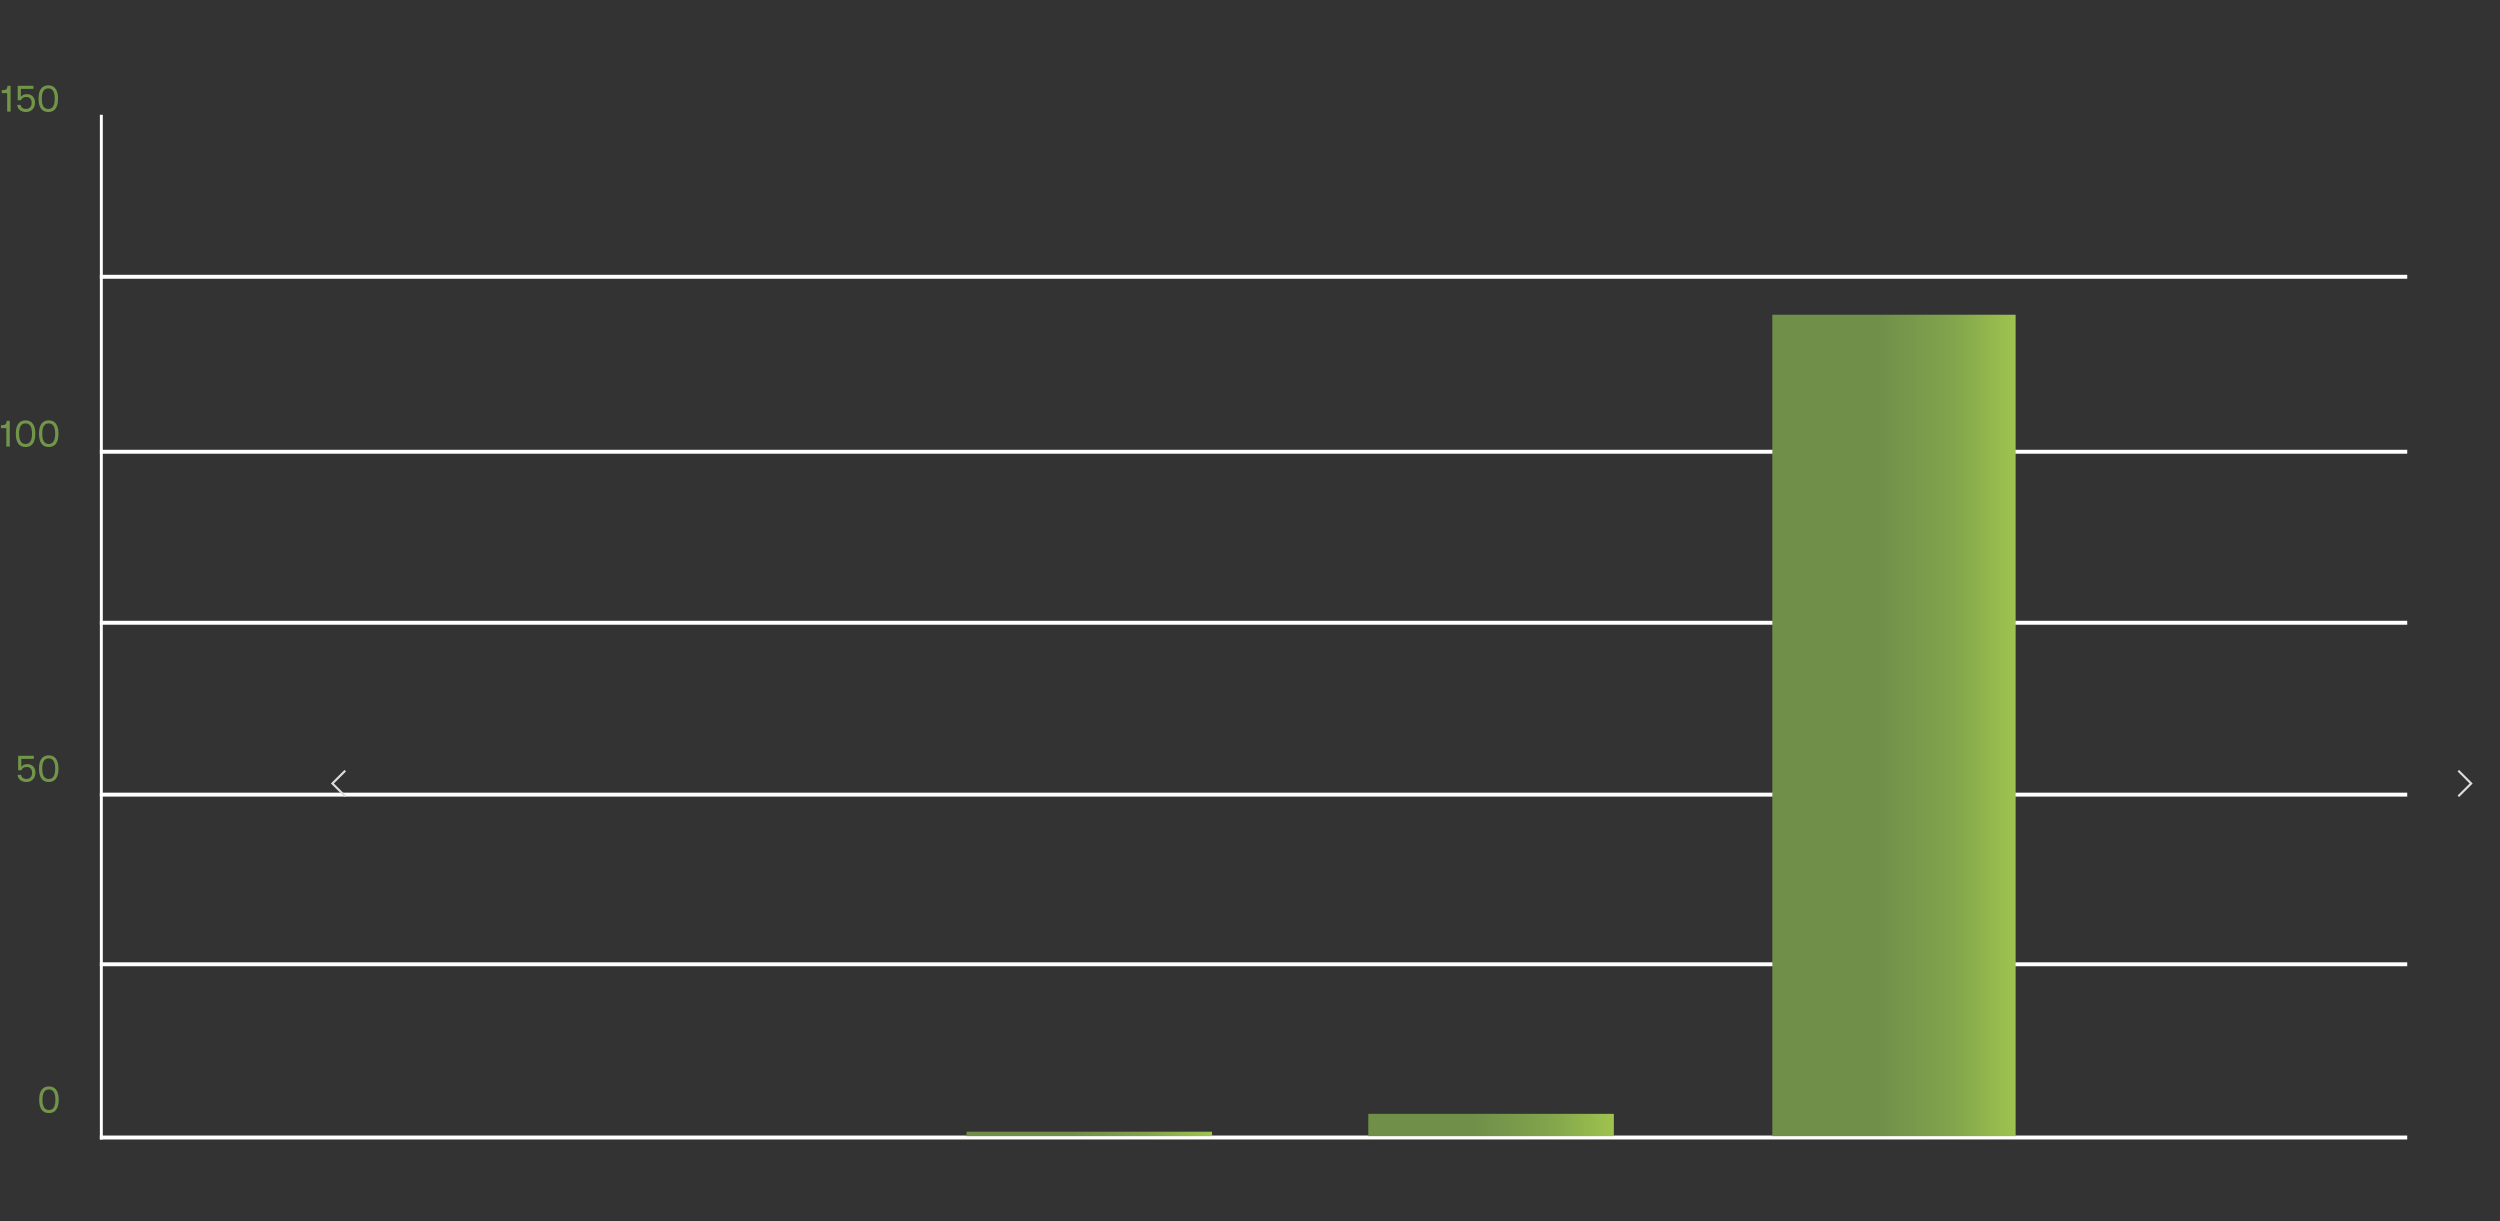 <?xml version="1.0" encoding="UTF-8"?> <svg xmlns="http://www.w3.org/2000/svg" width="1120" height="547" viewBox="0 0 1120 547" fill="none"><rect x="0" y="0" width="1120" height="547" fill="#333333" stroke="none"/><path d="M45.326 509.31H1077.85V509.903H45.326V509.31Z" fill="#DEDEDE" stroke="white" stroke-width="1.174"></path><path d="M45.326 355.7H1077.85V356.292H45.326V355.7Z" fill="#DEDEDE" stroke="white" stroke-width="1.174"></path><path d="M45.326 278.7H1077.85V279.292H45.326V278.7Z" fill="#DEDEDE" stroke="white" stroke-width="1.174"></path><path d="M45.326 431.7H1077.85V432.292H45.326V431.7Z" fill="#DEDEDE" stroke="white" stroke-width="1.174"></path><path d="M45.326 202.088H1077.85V202.68H45.326V202.088Z" fill="#DEDEDE" stroke="white" stroke-width="1.174"></path><path d="M45.326 123.7H1077.85V124.292H45.326V123.7Z" fill="#DEDEDE" stroke="white" stroke-width="1.174"></path><path d="M45.326 52.009H45.471V509.902H45.326V52.009Z" fill="#DEDEDE" stroke="white" stroke-width="1.174"></path><path d="M3.209 50V41.721H0.795V40.412C1.804 40.412 2.478 40.27 2.818 39.987C3.158 39.704 3.328 39.188 3.328 38.44H4.739V50H3.209ZM11.622 50.187C10.523 50.187 9.611 49.892 8.885 49.303C8.16 48.702 7.769 47.932 7.712 46.991H9.276C9.31 47.546 9.543 47.988 9.973 48.317C10.415 48.646 10.971 48.81 11.639 48.81C12.433 48.81 13.056 48.566 13.509 48.079C13.963 47.592 14.189 46.929 14.189 46.09C14.189 45.274 13.98 44.628 13.56 44.152C13.141 43.676 12.569 43.438 11.843 43.438C11.209 43.438 10.693 43.557 10.296 43.795C9.911 44.022 9.605 44.396 9.378 44.917H7.933V38.44H14.971V39.817H9.344V43.37C9.934 42.577 10.835 42.18 12.047 42.18C13.158 42.18 14.042 42.531 14.699 43.234C15.357 43.925 15.685 44.86 15.685 46.039C15.685 47.24 15.311 48.232 14.563 49.014C13.815 49.796 12.835 50.187 11.622 50.187ZM24.885 48.674C24.148 49.683 23.066 50.187 21.638 50.187C20.21 50.187 19.122 49.683 18.374 48.674C17.637 47.654 17.269 46.164 17.269 44.203C17.269 42.254 17.637 40.775 18.374 39.766C19.122 38.746 20.21 38.236 21.638 38.236C23.066 38.236 24.148 38.746 24.885 39.766C25.633 40.775 26.007 42.254 26.007 44.203C26.007 46.164 25.633 47.654 24.885 48.674ZM21.638 48.827C23.564 48.827 24.528 47.286 24.528 44.203C24.528 41.132 23.564 39.596 21.638 39.596C19.7 39.596 18.731 41.132 18.731 44.203C18.731 47.286 19.7 48.827 21.638 48.827Z" fill="#729649"></path><path d="M2.84 200.08V191.801H0.426V190.492C1.435 190.492 2.109 190.35 2.449 190.067C2.789 189.783 2.959 189.268 2.959 188.52H4.37V200.08H2.84ZM14.704 198.754C13.967 199.762 12.885 200.267 11.457 200.267C10.029 200.267 8.941 199.762 8.193 198.754C7.456 197.734 7.088 196.243 7.088 194.283C7.088 192.333 7.456 190.854 8.193 189.846C8.941 188.826 10.029 188.316 11.457 188.316C12.885 188.316 13.967 188.826 14.704 189.846C15.452 190.854 15.826 192.333 15.826 194.283C15.826 196.243 15.452 197.734 14.704 198.754ZM11.457 198.907C13.384 198.907 14.347 197.365 14.347 194.283C14.347 191.211 13.384 189.676 11.457 189.676C9.519 189.676 8.55 191.211 8.55 194.283C8.55 197.365 9.519 198.907 11.457 198.907ZM25.08 198.754C24.343 199.762 23.261 200.267 21.833 200.267C20.405 200.267 19.317 199.762 18.569 198.754C17.832 197.734 17.464 196.243 17.464 194.283C17.464 192.333 17.832 190.854 18.569 189.846C19.317 188.826 20.405 188.316 21.833 188.316C23.261 188.316 24.343 188.826 25.08 189.846C25.828 190.854 26.202 192.333 26.202 194.283C26.202 196.243 25.828 197.734 25.08 198.754ZM21.833 198.907C23.76 198.907 24.723 197.365 24.723 194.283C24.723 191.211 23.76 189.676 21.833 189.676C19.895 189.676 18.926 191.211 18.926 194.283C18.926 197.365 19.895 198.907 21.833 198.907Z" fill="#729649"></path><path d="M11.818 350.346C10.718 350.346 9.806 350.052 9.081 349.462C8.355 348.862 7.964 348.091 7.908 347.15H9.472C9.506 347.706 9.738 348.148 10.168 348.476C10.611 348.805 11.166 348.969 11.835 348.969C12.628 348.969 13.251 348.726 13.704 348.238C14.158 347.751 14.384 347.088 14.384 346.249C14.384 345.433 14.175 344.787 13.755 344.311C13.336 343.835 12.764 343.597 12.039 343.597C11.404 343.597 10.888 343.716 10.492 343.954C10.106 344.181 9.8 344.555 9.574 345.076H8.129V338.599H15.166V339.976H9.54V343.529C10.129 342.736 11.03 342.339 12.242 342.339C13.353 342.339 14.237 342.691 14.895 343.393C15.552 344.085 15.88 345.02 15.88 346.198C15.88 347.4 15.507 348.391 14.758 349.173C14.011 349.955 13.03 350.346 11.818 350.346ZM25.08 348.833C24.343 349.842 23.261 350.346 21.833 350.346C20.405 350.346 19.317 349.842 18.569 348.833C17.832 347.813 17.464 346.323 17.464 344.362C17.464 342.413 17.832 340.934 18.569 339.925C19.317 338.905 20.405 338.395 21.833 338.395C23.261 338.395 24.343 338.905 25.08 339.925C25.828 340.934 26.202 342.413 26.202 344.362C26.202 346.323 25.828 347.813 25.08 348.833ZM21.833 348.986C23.76 348.986 24.723 347.445 24.723 344.362C24.723 341.291 23.76 339.755 21.833 339.755C19.895 339.755 18.926 341.291 18.926 344.362C18.926 347.445 19.895 348.986 21.833 348.986Z" fill="#729649"></path><path d="M25.172 497.148C24.436 498.156 23.353 498.661 21.925 498.661C20.497 498.661 19.409 498.156 18.661 497.148C17.925 496.128 17.556 494.637 17.556 492.677C17.556 490.727 17.925 489.248 18.661 488.24C19.409 487.22 20.497 486.71 21.925 486.71C23.353 486.71 24.436 487.22 25.172 488.24C25.92 489.248 26.294 490.727 26.294 492.677C26.294 494.637 25.92 496.128 25.172 497.148ZM21.925 497.301C23.852 497.301 24.815 495.759 24.815 492.677C24.815 489.605 23.852 488.07 21.925 488.07C19.987 488.07 19.018 489.605 19.018 492.677C19.018 495.759 19.987 497.301 21.925 497.301Z" fill="#729649"></path><rect x="433" y="507" width="110" height="2" fill="url(#paint0_linear_628_690)"></rect><rect x="613" y="499" width="110" height="10" fill="url(#paint1_linear_628_690)"></rect><rect x="794" y="141" width="109" height="368" fill="url(#paint2_linear_628_690)"></rect><g clip-path="url(#clip0_628_690)"><path d="M154.668 356.741L148.92 351L154.668 345.258" stroke="#DEDEDE" stroke-width="0.958"></path></g><g clip-path="url(#clip1_628_690)"><path d="M1101.33 345.259L1107.08 351L1101.33 356.742" stroke="#DEDEDE" stroke-width="0.958"></path></g><defs><linearGradient id="paint0_linear_628_690" x1="543" y1="508" x2="433" y2="508" gradientUnits="userSpaceOnUse"><stop stop-color="#9FC34E"></stop><stop offset="0.259" stop-color="#82A44C"></stop><stop offset="0.423" stop-color="#78994B"></stop><stop offset="0.564" stop-color="#70904A"></stop><stop offset="0.76" stop-color="#70904A"></stop><stop offset="1" stop-color="#70904A"></stop></linearGradient><linearGradient id="paint1_linear_628_690" x1="723" y1="504" x2="613" y2="504" gradientUnits="userSpaceOnUse"><stop stop-color="#9FC34E"></stop><stop offset="0.259" stop-color="#82A44C"></stop><stop offset="0.423" stop-color="#78994B"></stop><stop offset="0.564" stop-color="#70904A"></stop><stop offset="0.76" stop-color="#70904A"></stop><stop offset="1" stop-color="#70904A"></stop></linearGradient><linearGradient id="paint2_linear_628_690" x1="903" y1="325" x2="794" y2="325" gradientUnits="userSpaceOnUse"><stop stop-color="#9FC34E"></stop><stop offset="0.259" stop-color="#82A44C"></stop><stop offset="0.423" stop-color="#78994B"></stop><stop offset="0.564" stop-color="#70904A"></stop><stop offset="0.76" stop-color="#70904A"></stop><stop offset="1" stop-color="#70904A"></stop></linearGradient><clipPath id="clip0_628_690"><rect width="7" height="12.44" fill="white" transform="matrix(-1 0 0 -1 155.15 357.22)"></rect></clipPath><clipPath id="clip1_628_690"><rect width="7" height="12.44" fill="white" transform="translate(1100.85 344.78)"></rect></clipPath></defs></svg> 